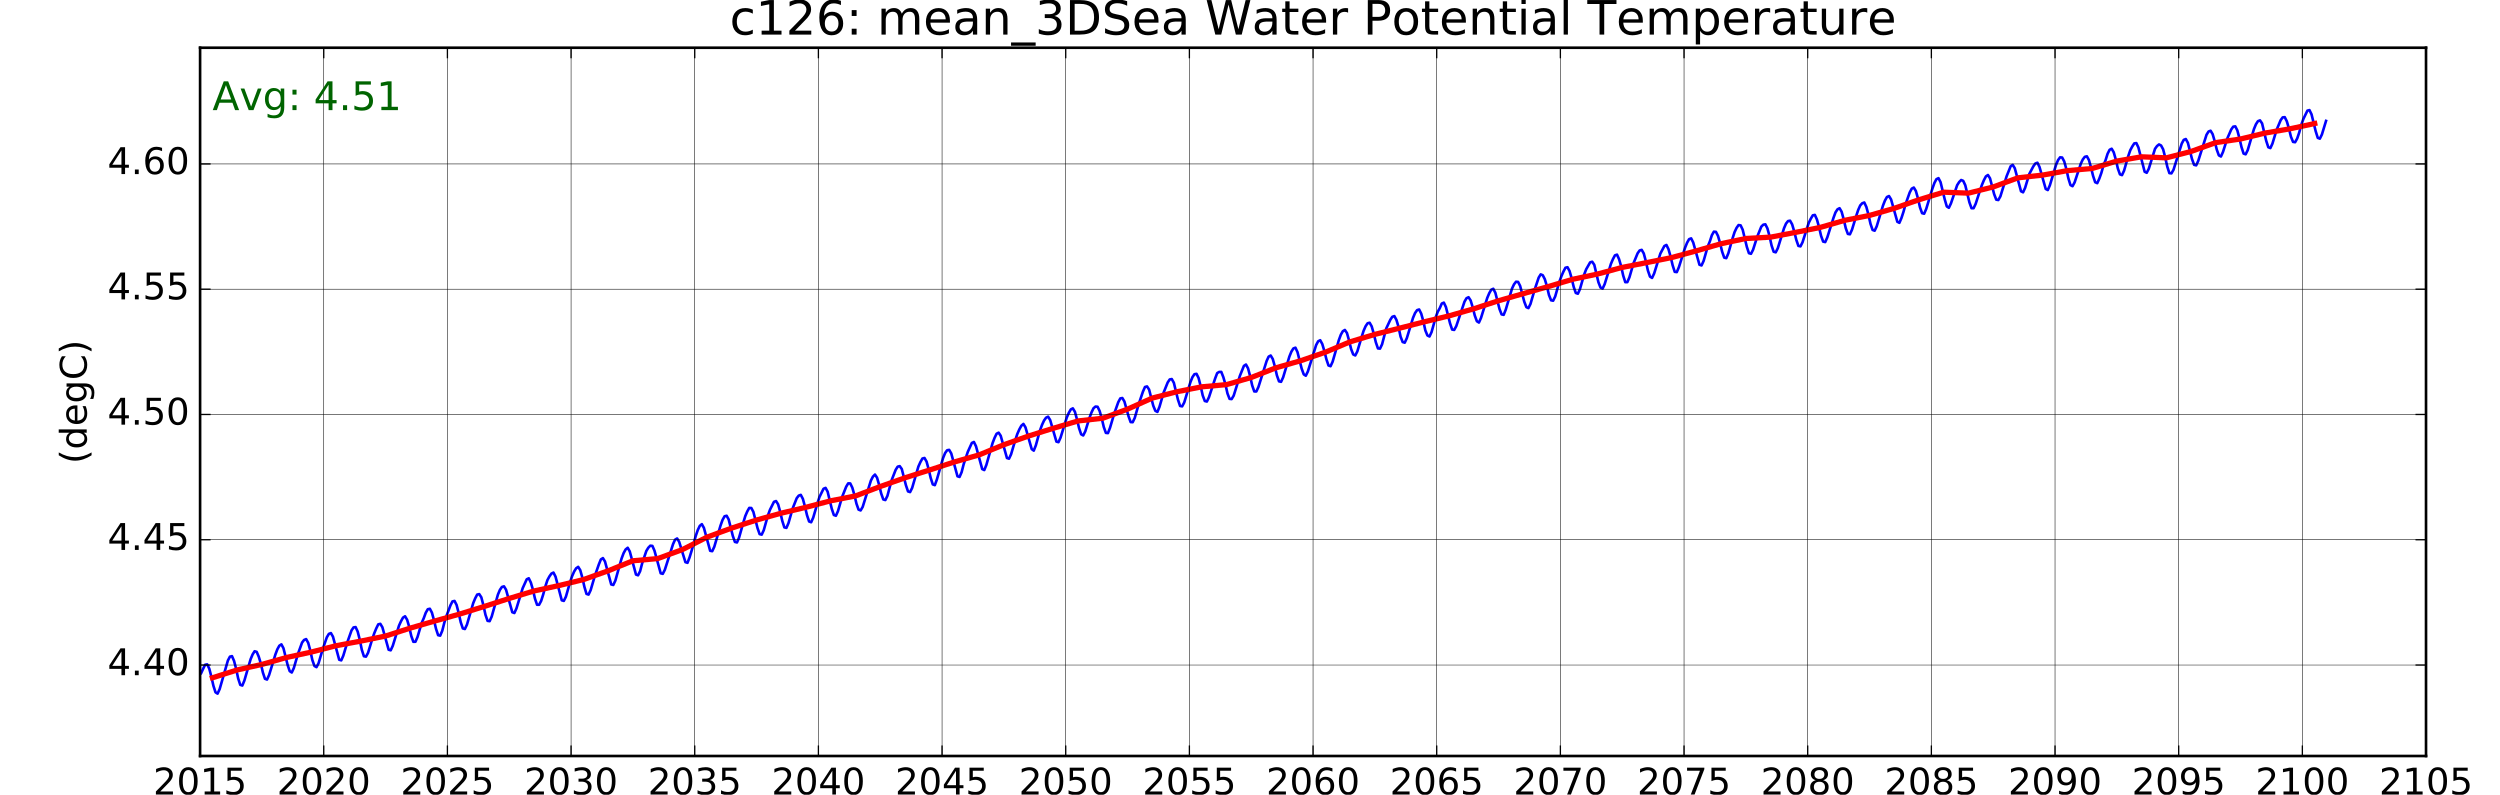 <?xml version="1.0" encoding="utf-8" standalone="no"?>
<!DOCTYPE svg PUBLIC "-//W3C//DTD SVG 1.1//EN"
  "http://www.w3.org/Graphics/SVG/1.1/DTD/svg11.dtd">
<!-- Created with matplotlib (http://matplotlib.org/) -->
<svg height="302pt" version="1.1" viewBox="0 0 950 302" width="950pt" xmlns="http://www.w3.org/2000/svg" xmlns:xlink="http://www.w3.org/1999/xlink">
 <defs>
  <style type="text/css">
*{stroke-linecap:butt;stroke-linejoin:round;stroke-miterlimit:100000;}
  </style>
 </defs>
 <g id="figure_1">
  <g id="patch_1">
   <path d="M 0 302.4 
L 950.4 302.4 
L 950.4 0 
L 0 0 
z
" style="fill:#ffffff;"/>
  </g>
  <g id="axes_1">
   <g id="patch_2">
    <path d="M 76.032 287.28 
L 921.888 287.28 
L 921.888 18.144 
L 76.032 18.144 
z
" style="fill:#ffffff;"/>
   </g>
   <g id="line2d_1">
    <path clip-path="url(#p9eb31e7035)" d="M 76.431 255.814 
L 77.191 254.137 
L 77.95 252.607 
L 78.736 252.462 
L 79.521 254.096 
L 80.306 257.092 
L 81.092 260.579 
L 81.89 263.082 
L 82.675 263.586 
L 83.461 261.874 
L 86.599 250.996 
L 87.369 249.536 
L 88.152 249.33 
L 88.936 251.135 
L 89.719 254.112 
L 90.502 257.807 
L 91.298 260.239 
L 92.081 260.506 
L 92.864 258.611 
L 95.228 250.503 
L 95.988 248.69 
L 96.747 247.474 
L 97.532 247.704 
L 98.318 249.512 
L 99.103 252.102 
L 99.888 255.535 
L 100.687 257.937 
L 101.472 258.231 
L 102.257 256.51 
L 103.828 251.396 
L 104.626 248.762 
L 105.386 246.746 
L 106.146 245.369 
L 106.931 244.858 
L 107.716 246.339 
L 109.287 252.658 
L 110.085 255.033 
L 110.87 255.547 
L 111.656 253.854 
L 113.226 248.462 
L 114.784 244.176 
L 115.544 243.186 
L 116.329 242.862 
L 117.115 244.284 
L 117.9 247.148 
L 118.685 250.787 
L 119.484 253.073 
L 120.269 253.519 
L 121.054 252.024 
L 122.625 246.685 
L 124.192 242.179 
L 124.963 240.882 
L 125.746 240.568 
L 126.529 241.948 
L 128.892 250.694 
L 129.675 250.935 
L 130.458 249.143 
L 132.024 243.944 
L 133.581 239.554 
L 134.341 238.425 
L 135.126 238.288 
L 135.911 239.968 
L 136.697 243.035 
L 137.482 246.898 
L 138.28 249.369 
L 139.066 249.53 
L 139.851 248.096 
L 141.422 242.967 
L 142.22 240.638 
L 142.98 238.794 
L 143.739 237.256 
L 144.524 237.056 
L 145.31 238.372 
L 147.679 246.899 
L 148.464 247.117 
L 149.249 245.412 
L 151.618 237.76 
L 152.378 236.08 
L 153.138 234.696 
L 153.923 234.192 
L 154.708 235.517 
L 155.494 238.175 
L 156.279 241.661 
L 157.077 243.885 
L 157.862 243.873 
L 158.648 242.07 
L 160.218 236.769 
L 161.016 234.943 
L 161.786 232.847 
L 162.556 231.51 
L 163.34 231.329 
L 164.123 232.79 
L 164.906 235.65 
L 165.689 238.952 
L 166.485 241.371 
L 167.268 241.551 
L 168.052 239.707 
L 168.835 236.647 
L 169.618 234.182 
L 171.175 230.013 
L 171.934 228.544 
L 172.72 228.356 
L 173.505 229.893 
L 174.29 232.926 
L 175.076 236.453 
L 175.874 238.804 
L 176.659 239.022 
L 177.445 237.353 
L 179.814 229.204 
L 180.573 227.376 
L 181.333 225.936 
L 182.118 225.763 
L 182.903 226.981 
L 183.689 229.989 
L 184.474 233.603 
L 185.272 235.922 
L 186.058 236.049 
L 186.843 234.297 
L 189.212 225.935 
L 189.972 224.142 
L 190.731 223.039 
L 191.516 222.809 
L 192.302 224.115 
L 194.671 232.65 
L 195.456 232.946 
L 196.241 231.226 
L 198.609 223.538 
L 200.15 220.132 
L 200.933 219.75 
L 201.716 221.351 
L 202.5 224.035 
L 203.283 227.471 
L 204.079 229.809 
L 204.862 229.803 
L 205.645 228.324 
L 206.428 225.858 
L 207.212 222.919 
L 208.009 220.464 
L 208.768 219.058 
L 209.528 217.976 
L 210.313 217.582 
L 211.099 219.113 
L 213.468 228.118 
L 214.253 228.338 
L 215.038 226.761 
L 216.609 221.261 
L 217.407 218.912 
L 218.167 217.19 
L 218.926 215.959 
L 219.712 215.406 
L 220.497 216.662 
L 221.282 219.471 
L 222.068 222.983 
L 222.866 225.679 
L 223.651 225.947 
L 224.437 224.274 
L 226.007 218.939 
L 227.565 214.46 
L 228.325 212.584 
L 229.11 212.08 
L 229.895 213.372 
L 232.264 222.088 
L 233.05 222.287 
L 233.835 220.632 
L 235.406 215.021 
L 236.203 212.232 
L 236.973 210.181 
L 237.744 208.782 
L 238.527 208.151 
L 239.31 209.54 
L 241.672 218.326 
L 242.456 218.617 
L 243.239 217.065 
L 244.022 214.046 
L 245.602 209.379 
L 246.362 208.13 
L 247.122 207.355 
L 247.907 207.445 
L 248.692 209.232 
L 251.061 217.844 
L 251.846 218.062 
L 252.632 216.54 
L 255.76 206.763 
L 256.52 205.086 
L 257.305 204.619 
L 258.091 205.91 
L 260.46 213.622 
L 261.245 213.871 
L 262.03 211.837 
L 262.816 209.263 
L 264.399 203.594 
L 265.159 201.412 
L 265.918 199.827 
L 266.704 199.182 
L 267.489 200.605 
L 269.858 209.291 
L 270.643 209.45 
L 271.429 207.783 
L 273.796 199.716 
L 274.567 197.566 
L 275.337 196.188 
L 276.12 195.985 
L 276.904 197.41 
L 278.47 203.666 
L 279.266 205.93 
L 280.049 206.132 
L 280.832 204.341 
L 282.399 198.791 
L 283.196 196.133 
L 283.956 194.358 
L 284.715 193.011 
L 285.5 193.04 
L 286.286 194.521 
L 287.856 200.665 
L 288.655 202.962 
L 289.44 203.167 
L 290.225 201.484 
L 291.796 195.897 
L 292.594 193.711 
L 294.114 190.676 
L 294.899 190.401 
L 295.684 191.65 
L 296.47 194.454 
L 297.255 197.898 
L 298.053 200.412 
L 298.838 200.595 
L 299.624 198.775 
L 301.194 193.241 
L 302.752 189.322 
L 303.512 188.344 
L 304.297 188.05 
L 305.083 189.55 
L 305.868 192.427 
L 306.653 195.753 
L 307.452 198.154 
L 308.237 198.457 
L 309.022 196.698 
L 310.593 191.342 
L 311.39 188.87 
L 312.931 185.732 
L 313.714 185.401 
L 314.497 186.833 
L 316.064 193.305 
L 316.86 195.695 
L 317.643 195.981 
L 318.426 194.241 
L 319.992 188.86 
L 321.549 184.95 
L 322.309 183.689 
L 323.094 183.699 
L 323.879 185.313 
L 324.665 188.061 
L 325.45 191.379 
L 326.248 193.652 
L 327.034 193.962 
L 327.819 192.621 
L 330.948 182.603 
L 331.707 181.12 
L 332.492 180.338 
L 333.278 181.523 
L 334.063 184.247 
L 334.848 187.519 
L 335.647 189.784 
L 336.432 190.023 
L 337.217 188.431 
L 338.788 182.548 
L 340.346 178.549 
L 341.106 177.337 
L 341.891 177.129 
L 342.676 178.223 
L 344.247 184.38 
L 345.045 186.736 
L 345.83 186.991 
L 346.616 185.406 
L 348.984 177.301 
L 349.754 175.592 
L 350.524 174.241 
L 351.308 174.033 
L 352.091 175.399 
L 352.874 178.253 
L 353.657 181.593 
L 354.453 184.07 
L 355.236 184.354 
L 356.02 182.194 
L 358.383 174 
L 359.143 172.159 
L 359.902 171.097 
L 360.688 170.948 
L 361.473 172.303 
L 363.842 180.984 
L 364.627 181.236 
L 365.413 179.434 
L 366.198 176.368 
L 367.782 171.666 
L 369.301 168.315 
L 370.086 167.958 
L 370.871 169.563 
L 373.24 178.248 
L 374.026 178.624 
L 374.811 176.697 
L 377.18 168.363 
L 377.94 166.382 
L 378.699 164.824 
L 379.484 164.414 
L 380.27 165.601 
L 382.639 174.043 
L 383.424 174.304 
L 384.209 172.626 
L 385.78 167.306 
L 386.577 164.914 
L 387.348 163.166 
L 388.118 161.772 
L 388.901 161.093 
L 389.684 162.398 
L 392.047 170.656 
L 392.83 171.241 
L 393.613 169.261 
L 395.18 163.586 
L 395.977 161.439 
L 396.736 159.8 
L 397.496 158.727 
L 398.281 158.34 
L 399.067 159.631 
L 401.436 167.808 
L 402.221 168.03 
L 403.006 166.304 
L 405.375 158.632 
L 406.135 156.925 
L 406.894 155.586 
L 407.68 155.177 
L 408.465 156.474 
L 409.25 159.341 
L 410.036 162.672 
L 410.834 165.034 
L 411.619 165.469 
L 412.405 163.919 
L 413.975 158.838 
L 414.774 156.713 
L 415.533 155.134 
L 416.293 154.49 
L 417.078 154.568 
L 417.863 156.188 
L 418.649 158.892 
L 419.434 162.268 
L 420.232 164.495 
L 421.018 164.59 
L 421.803 162.57 
L 423.374 157.264 
L 424.941 152.828 
L 425.712 151.402 
L 426.495 151.251 
L 427.278 152.575 
L 428.844 158.184 
L 429.64 160.391 
L 430.424 160.437 
L 431.207 158.794 
L 432.773 153.364 
L 434.33 148.78 
L 435.09 147.058 
L 435.875 146.836 
L 436.66 148.044 
L 438.231 154.15 
L 439.029 156.115 
L 439.814 156.529 
L 440.6 154.611 
L 442.17 149.204 
L 443.728 145.329 
L 444.488 144.192 
L 445.273 144.042 
L 446.059 145.446 
L 447.629 151.892 
L 448.428 154.268 
L 449.213 154.417 
L 449.998 152.969 
L 452.367 145.194 
L 453.127 143.313 
L 453.886 142.198 
L 454.672 142.058 
L 455.457 143.624 
L 456.242 146.699 
L 457.028 150.272 
L 457.826 152.385 
L 458.611 152.585 
L 459.397 150.965 
L 461.764 143.789 
L 462.535 141.774 
L 463.305 141.321 
L 464.088 141.322 
L 464.872 143.33 
L 465.655 146.043 
L 466.438 149.51 
L 467.234 151.565 
L 468.017 151.649 
L 468.8 150.346 
L 471.164 142.808 
L 472.683 139.038 
L 473.468 138.525 
L 474.254 139.971 
L 475.039 142.914 
L 475.824 146.451 
L 476.623 148.749 
L 477.408 148.755 
L 478.193 147.084 
L 481.322 137.166 
L 482.082 135.522 
L 482.867 135.1 
L 483.652 136.433 
L 484.438 139.228 
L 485.223 142.659 
L 486.021 144.909 
L 486.806 145.091 
L 487.592 143.389 
L 489.961 135.505 
L 490.72 133.638 
L 491.48 132.414 
L 492.265 132.123 
L 493.051 133.82 
L 494.621 140.033 
L 495.42 142.257 
L 496.205 142.77 
L 496.99 141.159 
L 500.128 131.131 
L 500.899 129.694 
L 501.682 129.286 
L 502.465 130.724 
L 503.248 133.365 
L 504.032 136.521 
L 504.828 138.878 
L 505.611 139.157 
L 506.394 137.451 
L 508.758 129.253 
L 509.517 127.19 
L 510.277 125.855 
L 511.062 125.391 
L 511.847 126.556 
L 512.633 129.344 
L 513.418 132.612 
L 514.216 134.692 
L 515.002 135.068 
L 515.787 133.531 
L 517.358 128.265 
L 518.156 125.731 
L 518.916 123.991 
L 519.675 122.845 
L 520.46 122.637 
L 521.246 124.025 
L 522.031 126.816 
L 522.816 130.07 
L 523.615 132.395 
L 524.4 132.489 
L 525.185 130.837 
L 526.756 124.859 
L 528.314 121.52 
L 529.074 120.378 
L 529.859 120.117 
L 530.644 121.557 
L 531.43 124.185 
L 532.215 127.914 
L 533.013 129.976 
L 533.798 130.218 
L 534.584 128.531 
L 536.952 120.773 
L 537.722 118.959 
L 538.492 117.857 
L 539.276 117.602 
L 540.059 119.169 
L 540.842 121.972 
L 541.625 125.537 
L 542.421 127.477 
L 543.204 127.863 
L 543.988 126.199 
L 545.554 120.612 
L 546.351 118.446 
L 547.111 117.106 
L 547.87 115.343 
L 548.656 115.005 
L 549.441 116.657 
L 551.012 122.855 
L 551.81 125.224 
L 552.595 125.374 
L 553.381 123.937 
L 556.509 114.633 
L 557.269 113.322 
L 558.054 112.949 
L 558.839 114.167 
L 559.625 116.774 
L 560.41 119.882 
L 561.208 122.068 
L 561.994 122.568 
L 562.779 120.825 
L 565.148 113.228 
L 565.908 111.43 
L 566.667 110.099 
L 567.452 109.738 
L 568.238 111.268 
L 569.808 117.411 
L 570.607 119.469 
L 571.392 119.638 
L 572.177 117.689 
L 574.545 109.715 
L 575.316 108.068 
L 576.086 107.057 
L 576.869 107.124 
L 577.652 108.656 
L 579.219 114.639 
L 580.015 116.72 
L 580.798 117.087 
L 581.581 115.507 
L 583.148 110.115 
L 584.704 105.489 
L 585.464 104.266 
L 586.249 104.581 
L 587.035 106.108 
L 587.82 108.732 
L 588.605 112.094 
L 589.404 114.111 
L 590.189 114.27 
L 590.974 112.66 
L 592.545 107.135 
L 593.343 104.928 
L 594.103 103.194 
L 594.862 101.745 
L 595.648 101.541 
L 596.433 102.996 
L 597.218 105.737 
L 598.004 109.02 
L 598.802 111.322 
L 599.587 111.616 
L 600.373 109.886 
L 601.943 104.417 
L 602.742 102.345 
L 604.261 99.683 
L 605.046 99.459 
L 605.831 100.646 
L 607.402 107.254 
L 608.2 109.284 
L 608.986 109.666 
L 609.771 107.977 
L 611.342 102.908 
L 612.139 100.299 
L 612.909 98.484 
L 613.68 97.026 
L 614.463 96.761 
L 615.246 98.487 
L 616.029 101.172 
L 616.812 104.717 
L 617.608 107.222 
L 618.392 107.208 
L 619.175 105.397 
L 620.741 100.023 
L 622.298 96.252 
L 623.058 95.179 
L 623.843 94.945 
L 624.628 96.311 
L 625.414 99.236 
L 626.199 102.789 
L 626.997 105.117 
L 627.782 105.604 
L 628.568 103.946 
L 630.937 96.359 
L 632.456 93.489 
L 633.241 93.087 
L 634.027 94.69 
L 634.812 97.456 
L 635.597 100.793 
L 636.396 103.295 
L 637.181 103.402 
L 637.966 101.552 
L 640.335 94.109 
L 641.095 92.236 
L 641.854 90.878 
L 642.64 90.585 
L 643.425 92.149 
L 645.794 100.597 
L 646.579 100.866 
L 647.365 99.163 
L 648.935 93.688 
L 649.732 91.759 
L 650.503 89.394 
L 651.273 88.03 
L 652.056 88.103 
L 652.84 89.65 
L 653.623 92.371 
L 654.406 95.62 
L 655.202 97.897 
L 655.985 98.097 
L 656.768 96.262 
L 658.335 90.694 
L 659.132 88.209 
L 659.892 86.596 
L 660.651 85.525 
L 661.436 85.637 
L 662.222 87.298 
L 663.792 93.792 
L 664.591 96.205 
L 665.376 96.442 
L 666.161 94.921 
L 667.732 89.978 
L 669.29 86.136 
L 670.05 85.381 
L 670.835 85.239 
L 671.62 86.798 
L 672.406 89.677 
L 673.191 93.263 
L 673.989 95.652 
L 674.774 95.881 
L 675.56 94.333 
L 677.929 86.721 
L 678.688 84.967 
L 679.448 84.004 
L 680.233 83.865 
L 681.019 85.268 
L 681.804 87.948 
L 682.589 91.115 
L 683.388 93.441 
L 684.173 93.62 
L 684.958 92.064 
L 687.326 84.661 
L 688.096 83.114 
L 688.867 81.822 
L 689.65 81.671 
L 690.433 83.408 
L 691.216 86.212 
L 692 89.604 
L 692.796 91.805 
L 693.579 91.994 
L 694.362 90.239 
L 696.726 82.779 
L 697.485 80.713 
L 698.245 79.539 
L 699.03 79.12 
L 699.815 80.462 
L 700.601 83.317 
L 701.386 86.704 
L 702.184 88.889 
L 702.97 89.032 
L 703.755 87.291 
L 705.326 82.166 
L 706.124 79.761 
L 706.884 78.068 
L 707.643 77.242 
L 708.428 76.954 
L 709.214 78.631 
L 709.999 81.538 
L 710.784 85.04 
L 711.583 87.377 
L 712.368 87.669 
L 713.153 85.996 
L 715.522 78.143 
L 716.282 76.207 
L 717.042 74.855 
L 717.827 74.503 
L 718.612 75.792 
L 720.981 84.27 
L 721.766 84.675 
L 722.552 82.843 
L 723.337 80.435 
L 724.122 77.573 
L 725.69 73.136 
L 726.46 71.693 
L 727.244 71.266 
L 728.027 72.573 
L 728.81 75.342 
L 729.593 78.794 
L 730.389 81.01 
L 731.172 81.213 
L 731.956 79.411 
L 734.319 71.632 
L 735.079 69.517 
L 735.838 68.087 
L 736.624 67.7 
L 737.409 69.211 
L 738.98 75.693 
L 739.778 78.44 
L 740.563 78.961 
L 741.349 77.315 
L 743.718 70.379 
L 744.477 69.188 
L 745.237 68.406 
L 746.022 68.72 
L 746.807 70.403 
L 748.378 76.898 
L 749.176 79.119 
L 749.962 79.117 
L 750.747 77.471 
L 752.318 72.641 
L 753.116 70.311 
L 753.876 68.484 
L 754.635 67.036 
L 755.42 66.502 
L 756.206 67.769 
L 757.776 73.786 
L 758.575 75.869 
L 759.36 76.017 
L 760.145 74.625 
L 762.513 66.98 
L 764.054 63.156 
L 764.837 62.656 
L 765.62 63.938 
L 767.983 72.68 
L 768.766 73.076 
L 769.549 71.371 
L 771.116 66.135 
L 772.672 63.201 
L 773.432 62.13 
L 774.217 61.838 
L 775.003 63.43 
L 777.372 71.801 
L 778.157 72.218 
L 778.942 70.436 
L 781.311 62.574 
L 782.071 60.825 
L 782.83 59.784 
L 783.616 59.858 
L 784.401 61.335 
L 785.186 64.148 
L 785.972 67.728 
L 786.77 70.32 
L 787.555 70.755 
L 788.341 69.333 
L 790.71 62.178 
L 791.469 60.588 
L 792.229 59.589 
L 793.014 59.403 
L 793.799 60.838 
L 794.585 63.635 
L 795.37 66.851 
L 796.168 69.242 
L 796.954 69.599 
L 797.739 67.879 
L 798.524 65.675 
L 799.31 62.842 
L 800.107 60.905 
L 800.877 58.449 
L 801.648 56.919 
L 802.431 56.518 
L 803.214 57.872 
L 803.997 60.607 
L 804.78 64.019 
L 805.576 66.248 
L 806.36 66.546 
L 807.143 64.864 
L 808.709 59.408 
L 809.506 57.077 
L 810.266 55.657 
L 811.026 54.494 
L 811.811 54.375 
L 812.596 56.044 
L 814.965 65.254 
L 815.75 65.654 
L 816.536 64.132 
L 818.905 56.552 
L 819.664 55.5 
L 820.424 54.883 
L 821.209 55.288 
L 821.995 56.757 
L 822.78 59.818 
L 823.565 63.338 
L 824.364 65.786 
L 825.149 65.875 
L 825.934 64.509 
L 829.063 54.554 
L 829.822 53.146 
L 830.608 52.84 
L 831.393 54.267 
L 832.964 60.451 
L 833.762 62.634 
L 834.547 62.835 
L 835.333 61.122 
L 838.471 51.229 
L 839.241 49.983 
L 840.024 49.677 
L 840.808 50.987 
L 841.591 53.687 
L 842.374 56.854 
L 843.17 59.048 
L 843.953 59.474 
L 844.736 57.737 
L 846.303 52.795 
L 847.86 49.215 
L 848.619 48.141 
L 849.404 48.012 
L 850.19 49.552 
L 850.975 52.478 
L 851.76 55.851 
L 852.559 58.352 
L 853.344 58.636 
L 854.129 57.06 
L 856.498 49.053 
L 857.258 47.222 
L 858.018 46.041 
L 858.803 45.745 
L 859.588 46.885 
L 861.159 53.501 
L 861.957 55.95 
L 862.742 56.273 
L 863.528 54.569 
L 865.098 49.372 
L 866.656 45.655 
L 867.416 44.609 
L 868.201 44.52 
L 868.987 46.088 
L 869.772 48.738 
L 870.557 51.945 
L 871.356 53.919 
L 872.141 54.041 
L 872.926 52.645 
L 873.712 50.334 
L 874.497 47.43 
L 875.295 45.179 
L 876.814 42.042 
L 877.6 41.838 
L 878.385 43.453 
L 879.956 49.848 
L 880.754 52.387 
L 881.539 52.699 
L 882.325 51.1 
L 883.895 45.937 
L 883.895 45.937 
" style="fill:none;stroke:#0000ff;stroke-linecap:square;"/>
   </g>
   <g id="line2d_2">
    <path clip-path="url(#p9eb31e7035)" d="M 80.731 257.552 
L 90.13 254.578 
L 99.528 252.474 
L 108.926 249.836 
L 118.325 247.769 
L 127.723 245.366 
L 137.122 243.612 
L 146.52 241.685 
L 155.918 238.667 
L 165.317 235.956 
L 174.715 233.326 
L 184.114 230.427 
L 193.512 227.4 
L 202.91 224.568 
L 212.309 222.527 
L 221.707 220.24 
L 231.106 216.902 
L 240.504 213.089 
L 249.902 212.267 
L 259.301 208.849 
L 268.699 204.088 
L 278.098 200.647 
L 287.496 197.605 
L 296.894 194.99 
L 306.293 192.762 
L 315.691 190.294 
L 325.09 188.455 
L 334.488 184.875 
L 343.886 181.564 
L 353.285 178.582 
L 362.683 175.537 
L 372.082 172.841 
L 381.48 168.984 
L 390.878 165.669 
L 400.277 162.74 
L 409.675 159.954 
L 419.074 158.921 
L 428.472 155.466 
L 437.87 151.261 
L 447.269 148.847 
L 456.667 146.987 
L 466.066 146.154 
L 475.464 143.451 
L 484.862 139.761 
L 494.261 137.071 
L 503.659 133.829 
L 513.058 129.876 
L 522.456 127.059 
L 531.854 124.699 
L 541.253 122.285 
L 550.651 120.017 
L 560.05 117.328 
L 569.448 114.276 
L 578.846 111.582 
L 588.245 108.919 
L 597.643 106.123 
L 607.042 104.13 
L 616.44 101.617 
L 625.838 99.771 
L 635.237 97.869 
L 644.635 95.315 
L 654.034 92.596 
L 663.432 90.626 
L 672.83 90.106 
L 682.229 88.321 
L 691.627 86.431 
L 701.026 83.717 
L 710.424 81.858 
L 719.822 79.16 
L 729.221 75.89 
L 738.619 73.03 
L 748.018 73.393 
L 757.416 71.038 
L 766.814 67.571 
L 776.213 66.529 
L 785.611 64.835 
L 795.01 64.027 
L 804.408 61.203 
L 813.806 59.586 
L 823.205 59.981 
L 832.603 57.557 
L 842.002 54.179 
L 851.4 52.82 
L 860.798 50.543 
L 870.197 48.948 
L 879.595 46.932 
" style="fill:none;stroke:#ff0000;stroke-linecap:square;stroke-width:2.0;"/>
   </g>
   <g id="patch_3">
    <path d="M 76.032 18.144 
L 921.888 18.144 
" style="fill:none;stroke:#000000;stroke-linecap:square;stroke-linejoin:miter;"/>
   </g>
   <g id="patch_4">
    <path d="M 921.888 287.28 
L 921.888 18.144 
" style="fill:none;stroke:#000000;stroke-linecap:square;stroke-linejoin:miter;"/>
   </g>
   <g id="patch_5">
    <path d="M 76.032 287.28 
L 921.888 287.28 
" style="fill:none;stroke:#000000;stroke-linecap:square;stroke-linejoin:miter;"/>
   </g>
   <g id="patch_6">
    <path d="M 76.032 287.28 
L 76.032 18.144 
" style="fill:none;stroke:#000000;stroke-linecap:square;stroke-linejoin:miter;"/>
   </g>
   <g id="matplotlib.axis_1">
    <g id="xtick_1">
     <g id="line2d_3">
      <path clip-path="url(#p9eb31e7035)" d="M 76.032 287.28 
L 76.032 18.144 
" style="fill:none;stroke:#000000;stroke-linecap:square;stroke-width:0.2;"/>
     </g>
     <g id="line2d_4">
      <defs>
       <path d="M 0 0 
L 0 -4 
" id="mff1986f6fc" style="stroke:#000000;stroke-width:0.5;"/>
      </defs>
      <g>
       <use style="stroke:#000000;stroke-width:0.5;" x="76.032" xlink:href="#mff1986f6fc" y="287.28"/>
      </g>
     </g>
     <g id="line2d_5">
      <defs>
       <path d="M 0 0 
L 0 4 
" id="m618fc8b774" style="stroke:#000000;stroke-width:0.5;"/>
      </defs>
      <g>
       <use style="stroke:#000000;stroke-width:0.5;" x="76.032" xlink:href="#m618fc8b774" y="18.144"/>
      </g>
     </g>
     <g id="text_1">
      <!-- 2015 -->
      <defs>
       <path d="M 19.188 8.297 
L 53.609 8.297 
L 53.609 0 
L 7.328 0 
L 7.328 8.297 
Q 12.938 14.109 22.625 23.891 
Q 32.328 33.688 34.812 36.531 
Q 39.547 41.844 41.422 45.531 
Q 43.312 49.219 43.312 52.781 
Q 43.312 58.594 39.234 62.25 
Q 35.156 65.922 28.609 65.922 
Q 23.969 65.922 18.812 64.312 
Q 13.672 62.703 7.812 59.422 
L 7.812 69.391 
Q 13.766 71.781 18.938 73 
Q 24.125 74.219 28.422 74.219 
Q 39.75 74.219 46.484 68.547 
Q 53.219 62.891 53.219 53.422 
Q 53.219 48.922 51.531 44.891 
Q 49.859 40.875 45.406 35.406 
Q 44.188 33.984 37.641 27.219 
Q 31.109 20.453 19.188 8.297 
" id="BitstreamVeraSans-Roman-32"/>
       <path d="M 31.781 66.406 
Q 24.172 66.406 20.328 58.906 
Q 16.5 51.422 16.5 36.375 
Q 16.5 21.391 20.328 13.891 
Q 24.172 6.391 31.781 6.391 
Q 39.453 6.391 43.281 13.891 
Q 47.125 21.391 47.125 36.375 
Q 47.125 51.422 43.281 58.906 
Q 39.453 66.406 31.781 66.406 
M 31.781 74.219 
Q 44.047 74.219 50.516 64.516 
Q 56.984 54.828 56.984 36.375 
Q 56.984 17.969 50.516 8.266 
Q 44.047 -1.422 31.781 -1.422 
Q 19.531 -1.422 13.062 8.266 
Q 6.594 17.969 6.594 36.375 
Q 6.594 54.828 13.062 64.516 
Q 19.531 74.219 31.781 74.219 
" id="BitstreamVeraSans-Roman-30"/>
       <path d="M 12.406 8.297 
L 28.516 8.297 
L 28.516 63.922 
L 10.984 60.406 
L 10.984 69.391 
L 28.422 72.906 
L 38.281 72.906 
L 38.281 8.297 
L 54.391 8.297 
L 54.391 0 
L 12.406 0 
z
" id="BitstreamVeraSans-Roman-31"/>
       <path d="M 10.797 72.906 
L 49.516 72.906 
L 49.516 64.594 
L 19.828 64.594 
L 19.828 46.734 
Q 21.969 47.469 24.109 47.828 
Q 26.266 48.188 28.422 48.188 
Q 40.625 48.188 47.75 41.5 
Q 54.891 34.812 54.891 23.391 
Q 54.891 11.625 47.562 5.094 
Q 40.234 -1.422 26.906 -1.422 
Q 22.312 -1.422 17.547 -0.641 
Q 12.797 0.141 7.719 1.703 
L 7.719 11.625 
Q 12.109 9.234 16.797 8.062 
Q 21.484 6.891 26.703 6.891 
Q 35.156 6.891 40.078 11.328 
Q 45.016 15.766 45.016 23.391 
Q 45.016 31 40.078 35.438 
Q 35.156 39.891 26.703 39.891 
Q 22.75 39.891 18.812 39.016 
Q 14.891 38.141 10.797 36.281 
z
" id="BitstreamVeraSans-Roman-35"/>
      </defs>
      <g transform="translate(58.217 301.918)scale(0.14 -0.14)">
       <use xlink:href="#BitstreamVeraSans-Roman-32"/>
       <use x="63.623" xlink:href="#BitstreamVeraSans-Roman-30"/>
       <use x="127.246" xlink:href="#BitstreamVeraSans-Roman-31"/>
       <use x="190.869" xlink:href="#BitstreamVeraSans-Roman-35"/>
      </g>
     </g>
    </g>
    <g id="xtick_2">
     <g id="line2d_6">
      <path clip-path="url(#p9eb31e7035)" d="M 123.024 287.28 
L 123.024 18.144 
" style="fill:none;stroke:#000000;stroke-linecap:square;stroke-width:0.2;"/>
     </g>
     <g id="line2d_7">
      <g>
       <use style="stroke:#000000;stroke-width:0.5;" x="123.024" xlink:href="#mff1986f6fc" y="287.28"/>
      </g>
     </g>
     <g id="line2d_8">
      <g>
       <use style="stroke:#000000;stroke-width:0.5;" x="123.024" xlink:href="#m618fc8b774" y="18.144"/>
      </g>
     </g>
     <g id="text_2">
      <!-- 2020 -->
      <g transform="translate(105.209 301.918)scale(0.14 -0.14)">
       <use xlink:href="#BitstreamVeraSans-Roman-32"/>
       <use x="63.623" xlink:href="#BitstreamVeraSans-Roman-30"/>
       <use x="127.246" xlink:href="#BitstreamVeraSans-Roman-32"/>
       <use x="190.869" xlink:href="#BitstreamVeraSans-Roman-30"/>
      </g>
     </g>
    </g>
    <g id="xtick_3">
     <g id="line2d_9">
      <path clip-path="url(#p9eb31e7035)" d="M 170.016 287.28 
L 170.016 18.144 
" style="fill:none;stroke:#000000;stroke-linecap:square;stroke-width:0.2;"/>
     </g>
     <g id="line2d_10">
      <g>
       <use style="stroke:#000000;stroke-width:0.5;" x="170.016" xlink:href="#mff1986f6fc" y="287.28"/>
      </g>
     </g>
     <g id="line2d_11">
      <g>
       <use style="stroke:#000000;stroke-width:0.5;" x="170.016" xlink:href="#m618fc8b774" y="18.144"/>
      </g>
     </g>
     <g id="text_3">
      <!-- 2025 -->
      <g transform="translate(152.201 301.918)scale(0.14 -0.14)">
       <use xlink:href="#BitstreamVeraSans-Roman-32"/>
       <use x="63.623" xlink:href="#BitstreamVeraSans-Roman-30"/>
       <use x="127.246" xlink:href="#BitstreamVeraSans-Roman-32"/>
       <use x="190.869" xlink:href="#BitstreamVeraSans-Roman-35"/>
      </g>
     </g>
    </g>
    <g id="xtick_4">
     <g id="line2d_12">
      <path clip-path="url(#p9eb31e7035)" d="M 217.008 287.28 
L 217.008 18.144 
" style="fill:none;stroke:#000000;stroke-linecap:square;stroke-width:0.2;"/>
     </g>
     <g id="line2d_13">
      <g>
       <use style="stroke:#000000;stroke-width:0.5;" x="217.008" xlink:href="#mff1986f6fc" y="287.28"/>
      </g>
     </g>
     <g id="line2d_14">
      <g>
       <use style="stroke:#000000;stroke-width:0.5;" x="217.008" xlink:href="#m618fc8b774" y="18.144"/>
      </g>
     </g>
     <g id="text_4">
      <!-- 2030 -->
      <defs>
       <path d="M 40.578 39.312 
Q 47.656 37.797 51.625 33 
Q 55.609 28.219 55.609 21.188 
Q 55.609 10.406 48.188 4.484 
Q 40.766 -1.422 27.094 -1.422 
Q 22.516 -1.422 17.656 -0.516 
Q 12.797 0.391 7.625 2.203 
L 7.625 11.719 
Q 11.719 9.328 16.594 8.109 
Q 21.484 6.891 26.812 6.891 
Q 36.078 6.891 40.938 10.547 
Q 45.797 14.203 45.797 21.188 
Q 45.797 27.641 41.281 31.266 
Q 36.766 34.906 28.719 34.906 
L 20.219 34.906 
L 20.219 43.016 
L 29.109 43.016 
Q 36.375 43.016 40.234 45.922 
Q 44.094 48.828 44.094 54.297 
Q 44.094 59.906 40.109 62.906 
Q 36.141 65.922 28.719 65.922 
Q 24.656 65.922 20.016 65.031 
Q 15.375 64.156 9.812 62.312 
L 9.812 71.094 
Q 15.438 72.656 20.344 73.438 
Q 25.25 74.219 29.594 74.219 
Q 40.828 74.219 47.359 69.109 
Q 53.906 64.016 53.906 55.328 
Q 53.906 49.266 50.438 45.094 
Q 46.969 40.922 40.578 39.312 
" id="BitstreamVeraSans-Roman-33"/>
      </defs>
      <g transform="translate(199.193 301.918)scale(0.14 -0.14)">
       <use xlink:href="#BitstreamVeraSans-Roman-32"/>
       <use x="63.623" xlink:href="#BitstreamVeraSans-Roman-30"/>
       <use x="127.246" xlink:href="#BitstreamVeraSans-Roman-33"/>
       <use x="190.869" xlink:href="#BitstreamVeraSans-Roman-30"/>
      </g>
     </g>
    </g>
    <g id="xtick_5">
     <g id="line2d_15">
      <path clip-path="url(#p9eb31e7035)" d="M 264 287.28 
L 264 18.144 
" style="fill:none;stroke:#000000;stroke-linecap:square;stroke-width:0.2;"/>
     </g>
     <g id="line2d_16">
      <g>
       <use style="stroke:#000000;stroke-width:0.5;" x="264.0" xlink:href="#mff1986f6fc" y="287.28"/>
      </g>
     </g>
     <g id="line2d_17">
      <g>
       <use style="stroke:#000000;stroke-width:0.5;" x="264.0" xlink:href="#m618fc8b774" y="18.144"/>
      </g>
     </g>
     <g id="text_5">
      <!-- 2035 -->
      <g transform="translate(246.185 301.918)scale(0.14 -0.14)">
       <use xlink:href="#BitstreamVeraSans-Roman-32"/>
       <use x="63.623" xlink:href="#BitstreamVeraSans-Roman-30"/>
       <use x="127.246" xlink:href="#BitstreamVeraSans-Roman-33"/>
       <use x="190.869" xlink:href="#BitstreamVeraSans-Roman-35"/>
      </g>
     </g>
    </g>
    <g id="xtick_6">
     <g id="line2d_18">
      <path clip-path="url(#p9eb31e7035)" d="M 310.992 287.28 
L 310.992 18.144 
" style="fill:none;stroke:#000000;stroke-linecap:square;stroke-width:0.2;"/>
     </g>
     <g id="line2d_19">
      <g>
       <use style="stroke:#000000;stroke-width:0.5;" x="310.992" xlink:href="#mff1986f6fc" y="287.28"/>
      </g>
     </g>
     <g id="line2d_20">
      <g>
       <use style="stroke:#000000;stroke-width:0.5;" x="310.992" xlink:href="#m618fc8b774" y="18.144"/>
      </g>
     </g>
     <g id="text_6">
      <!-- 2040 -->
      <defs>
       <path d="M 37.797 64.312 
L 12.891 25.391 
L 37.797 25.391 
z
M 35.203 72.906 
L 47.609 72.906 
L 47.609 25.391 
L 58.016 25.391 
L 58.016 17.188 
L 47.609 17.188 
L 47.609 0 
L 37.797 0 
L 37.797 17.188 
L 4.891 17.188 
L 4.891 26.703 
z
" id="BitstreamVeraSans-Roman-34"/>
      </defs>
      <g transform="translate(293.177 301.918)scale(0.14 -0.14)">
       <use xlink:href="#BitstreamVeraSans-Roman-32"/>
       <use x="63.623" xlink:href="#BitstreamVeraSans-Roman-30"/>
       <use x="127.246" xlink:href="#BitstreamVeraSans-Roman-34"/>
       <use x="190.869" xlink:href="#BitstreamVeraSans-Roman-30"/>
      </g>
     </g>
    </g>
    <g id="xtick_7">
     <g id="line2d_21">
      <path clip-path="url(#p9eb31e7035)" d="M 357.984 287.28 
L 357.984 18.144 
" style="fill:none;stroke:#000000;stroke-linecap:square;stroke-width:0.2;"/>
     </g>
     <g id="line2d_22">
      <g>
       <use style="stroke:#000000;stroke-width:0.5;" x="357.984" xlink:href="#mff1986f6fc" y="287.28"/>
      </g>
     </g>
     <g id="line2d_23">
      <g>
       <use style="stroke:#000000;stroke-width:0.5;" x="357.984" xlink:href="#m618fc8b774" y="18.144"/>
      </g>
     </g>
     <g id="text_7">
      <!-- 2045 -->
      <g transform="translate(340.169 301.918)scale(0.14 -0.14)">
       <use xlink:href="#BitstreamVeraSans-Roman-32"/>
       <use x="63.623" xlink:href="#BitstreamVeraSans-Roman-30"/>
       <use x="127.246" xlink:href="#BitstreamVeraSans-Roman-34"/>
       <use x="190.869" xlink:href="#BitstreamVeraSans-Roman-35"/>
      </g>
     </g>
    </g>
    <g id="xtick_8">
     <g id="line2d_24">
      <path clip-path="url(#p9eb31e7035)" d="M 404.976 287.28 
L 404.976 18.144 
" style="fill:none;stroke:#000000;stroke-linecap:square;stroke-width:0.2;"/>
     </g>
     <g id="line2d_25">
      <g>
       <use style="stroke:#000000;stroke-width:0.5;" x="404.976" xlink:href="#mff1986f6fc" y="287.28"/>
      </g>
     </g>
     <g id="line2d_26">
      <g>
       <use style="stroke:#000000;stroke-width:0.5;" x="404.976" xlink:href="#m618fc8b774" y="18.144"/>
      </g>
     </g>
     <g id="text_8">
      <!-- 2050 -->
      <g transform="translate(387.161 301.918)scale(0.14 -0.14)">
       <use xlink:href="#BitstreamVeraSans-Roman-32"/>
       <use x="63.623" xlink:href="#BitstreamVeraSans-Roman-30"/>
       <use x="127.246" xlink:href="#BitstreamVeraSans-Roman-35"/>
       <use x="190.869" xlink:href="#BitstreamVeraSans-Roman-30"/>
      </g>
     </g>
    </g>
    <g id="xtick_9">
     <g id="line2d_27">
      <path clip-path="url(#p9eb31e7035)" d="M 451.968 287.28 
L 451.968 18.144 
" style="fill:none;stroke:#000000;stroke-linecap:square;stroke-width:0.2;"/>
     </g>
     <g id="line2d_28">
      <g>
       <use style="stroke:#000000;stroke-width:0.5;" x="451.968" xlink:href="#mff1986f6fc" y="287.28"/>
      </g>
     </g>
     <g id="line2d_29">
      <g>
       <use style="stroke:#000000;stroke-width:0.5;" x="451.968" xlink:href="#m618fc8b774" y="18.144"/>
      </g>
     </g>
     <g id="text_9">
      <!-- 2055 -->
      <g transform="translate(434.153 301.918)scale(0.14 -0.14)">
       <use xlink:href="#BitstreamVeraSans-Roman-32"/>
       <use x="63.623" xlink:href="#BitstreamVeraSans-Roman-30"/>
       <use x="127.246" xlink:href="#BitstreamVeraSans-Roman-35"/>
       <use x="190.869" xlink:href="#BitstreamVeraSans-Roman-35"/>
      </g>
     </g>
    </g>
    <g id="xtick_10">
     <g id="line2d_30">
      <path clip-path="url(#p9eb31e7035)" d="M 498.96 287.28 
L 498.96 18.144 
" style="fill:none;stroke:#000000;stroke-linecap:square;stroke-width:0.2;"/>
     </g>
     <g id="line2d_31">
      <g>
       <use style="stroke:#000000;stroke-width:0.5;" x="498.96" xlink:href="#mff1986f6fc" y="287.28"/>
      </g>
     </g>
     <g id="line2d_32">
      <g>
       <use style="stroke:#000000;stroke-width:0.5;" x="498.96" xlink:href="#m618fc8b774" y="18.144"/>
      </g>
     </g>
     <g id="text_10">
      <!-- 2060 -->
      <defs>
       <path d="M 33.016 40.375 
Q 26.375 40.375 22.484 35.828 
Q 18.609 31.297 18.609 23.391 
Q 18.609 15.531 22.484 10.953 
Q 26.375 6.391 33.016 6.391 
Q 39.656 6.391 43.531 10.953 
Q 47.406 15.531 47.406 23.391 
Q 47.406 31.297 43.531 35.828 
Q 39.656 40.375 33.016 40.375 
M 52.594 71.297 
L 52.594 62.312 
Q 48.875 64.062 45.094 64.984 
Q 41.312 65.922 37.594 65.922 
Q 27.828 65.922 22.672 59.328 
Q 17.531 52.734 16.797 39.406 
Q 19.672 43.656 24.016 45.922 
Q 28.375 48.188 33.594 48.188 
Q 44.578 48.188 50.953 41.516 
Q 57.328 34.859 57.328 23.391 
Q 57.328 12.156 50.688 5.359 
Q 44.047 -1.422 33.016 -1.422 
Q 20.359 -1.422 13.672 8.266 
Q 6.984 17.969 6.984 36.375 
Q 6.984 53.656 15.188 63.938 
Q 23.391 74.219 37.203 74.219 
Q 40.922 74.219 44.703 73.484 
Q 48.484 72.75 52.594 71.297 
" id="BitstreamVeraSans-Roman-36"/>
      </defs>
      <g transform="translate(481.145 301.918)scale(0.14 -0.14)">
       <use xlink:href="#BitstreamVeraSans-Roman-32"/>
       <use x="63.623" xlink:href="#BitstreamVeraSans-Roman-30"/>
       <use x="127.246" xlink:href="#BitstreamVeraSans-Roman-36"/>
       <use x="190.869" xlink:href="#BitstreamVeraSans-Roman-30"/>
      </g>
     </g>
    </g>
    <g id="xtick_11">
     <g id="line2d_33">
      <path clip-path="url(#p9eb31e7035)" d="M 545.952 287.28 
L 545.952 18.144 
" style="fill:none;stroke:#000000;stroke-linecap:square;stroke-width:0.2;"/>
     </g>
     <g id="line2d_34">
      <g>
       <use style="stroke:#000000;stroke-width:0.5;" x="545.952" xlink:href="#mff1986f6fc" y="287.28"/>
      </g>
     </g>
     <g id="line2d_35">
      <g>
       <use style="stroke:#000000;stroke-width:0.5;" x="545.952" xlink:href="#m618fc8b774" y="18.144"/>
      </g>
     </g>
     <g id="text_11">
      <!-- 2065 -->
      <g transform="translate(528.137 301.918)scale(0.14 -0.14)">
       <use xlink:href="#BitstreamVeraSans-Roman-32"/>
       <use x="63.623" xlink:href="#BitstreamVeraSans-Roman-30"/>
       <use x="127.246" xlink:href="#BitstreamVeraSans-Roman-36"/>
       <use x="190.869" xlink:href="#BitstreamVeraSans-Roman-35"/>
      </g>
     </g>
    </g>
    <g id="xtick_12">
     <g id="line2d_36">
      <path clip-path="url(#p9eb31e7035)" d="M 592.944 287.28 
L 592.944 18.144 
" style="fill:none;stroke:#000000;stroke-linecap:square;stroke-width:0.2;"/>
     </g>
     <g id="line2d_37">
      <g>
       <use style="stroke:#000000;stroke-width:0.5;" x="592.944" xlink:href="#mff1986f6fc" y="287.28"/>
      </g>
     </g>
     <g id="line2d_38">
      <g>
       <use style="stroke:#000000;stroke-width:0.5;" x="592.944" xlink:href="#m618fc8b774" y="18.144"/>
      </g>
     </g>
     <g id="text_12">
      <!-- 2070 -->
      <defs>
       <path d="M 8.203 72.906 
L 55.078 72.906 
L 55.078 68.703 
L 28.609 0 
L 18.312 0 
L 43.219 64.594 
L 8.203 64.594 
z
" id="BitstreamVeraSans-Roman-37"/>
      </defs>
      <g transform="translate(575.129 301.918)scale(0.14 -0.14)">
       <use xlink:href="#BitstreamVeraSans-Roman-32"/>
       <use x="63.623" xlink:href="#BitstreamVeraSans-Roman-30"/>
       <use x="127.246" xlink:href="#BitstreamVeraSans-Roman-37"/>
       <use x="190.869" xlink:href="#BitstreamVeraSans-Roman-30"/>
      </g>
     </g>
    </g>
    <g id="xtick_13">
     <g id="line2d_39">
      <path clip-path="url(#p9eb31e7035)" d="M 639.936 287.28 
L 639.936 18.144 
" style="fill:none;stroke:#000000;stroke-linecap:square;stroke-width:0.2;"/>
     </g>
     <g id="line2d_40">
      <g>
       <use style="stroke:#000000;stroke-width:0.5;" x="639.936" xlink:href="#mff1986f6fc" y="287.28"/>
      </g>
     </g>
     <g id="line2d_41">
      <g>
       <use style="stroke:#000000;stroke-width:0.5;" x="639.936" xlink:href="#m618fc8b774" y="18.144"/>
      </g>
     </g>
     <g id="text_13">
      <!-- 2075 -->
      <g transform="translate(622.121 301.918)scale(0.14 -0.14)">
       <use xlink:href="#BitstreamVeraSans-Roman-32"/>
       <use x="63.623" xlink:href="#BitstreamVeraSans-Roman-30"/>
       <use x="127.246" xlink:href="#BitstreamVeraSans-Roman-37"/>
       <use x="190.869" xlink:href="#BitstreamVeraSans-Roman-35"/>
      </g>
     </g>
    </g>
    <g id="xtick_14">
     <g id="line2d_42">
      <path clip-path="url(#p9eb31e7035)" d="M 686.928 287.28 
L 686.928 18.144 
" style="fill:none;stroke:#000000;stroke-linecap:square;stroke-width:0.2;"/>
     </g>
     <g id="line2d_43">
      <g>
       <use style="stroke:#000000;stroke-width:0.5;" x="686.928" xlink:href="#mff1986f6fc" y="287.28"/>
      </g>
     </g>
     <g id="line2d_44">
      <g>
       <use style="stroke:#000000;stroke-width:0.5;" x="686.928" xlink:href="#m618fc8b774" y="18.144"/>
      </g>
     </g>
     <g id="text_14">
      <!-- 2080 -->
      <defs>
       <path d="M 31.781 34.625 
Q 24.75 34.625 20.719 30.859 
Q 16.703 27.094 16.703 20.516 
Q 16.703 13.922 20.719 10.156 
Q 24.75 6.391 31.781 6.391 
Q 38.812 6.391 42.859 10.172 
Q 46.922 13.969 46.922 20.516 
Q 46.922 27.094 42.891 30.859 
Q 38.875 34.625 31.781 34.625 
M 21.922 38.812 
Q 15.578 40.375 12.031 44.719 
Q 8.5 49.078 8.5 55.328 
Q 8.5 64.062 14.719 69.141 
Q 20.953 74.219 31.781 74.219 
Q 42.672 74.219 48.875 69.141 
Q 55.078 64.062 55.078 55.328 
Q 55.078 49.078 51.531 44.719 
Q 48 40.375 41.703 38.812 
Q 48.828 37.156 52.797 32.312 
Q 56.781 27.484 56.781 20.516 
Q 56.781 9.906 50.312 4.234 
Q 43.844 -1.422 31.781 -1.422 
Q 19.734 -1.422 13.25 4.234 
Q 6.781 9.906 6.781 20.516 
Q 6.781 27.484 10.781 32.312 
Q 14.797 37.156 21.922 38.812 
M 18.312 54.391 
Q 18.312 48.734 21.844 45.562 
Q 25.391 42.391 31.781 42.391 
Q 38.141 42.391 41.719 45.562 
Q 45.312 48.734 45.312 54.391 
Q 45.312 60.062 41.719 63.234 
Q 38.141 66.406 31.781 66.406 
Q 25.391 66.406 21.844 63.234 
Q 18.312 60.062 18.312 54.391 
" id="BitstreamVeraSans-Roman-38"/>
      </defs>
      <g transform="translate(669.113 301.918)scale(0.14 -0.14)">
       <use xlink:href="#BitstreamVeraSans-Roman-32"/>
       <use x="63.623" xlink:href="#BitstreamVeraSans-Roman-30"/>
       <use x="127.246" xlink:href="#BitstreamVeraSans-Roman-38"/>
       <use x="190.869" xlink:href="#BitstreamVeraSans-Roman-30"/>
      </g>
     </g>
    </g>
    <g id="xtick_15">
     <g id="line2d_45">
      <path clip-path="url(#p9eb31e7035)" d="M 733.92 287.28 
L 733.92 18.144 
" style="fill:none;stroke:#000000;stroke-linecap:square;stroke-width:0.2;"/>
     </g>
     <g id="line2d_46">
      <g>
       <use style="stroke:#000000;stroke-width:0.5;" x="733.92" xlink:href="#mff1986f6fc" y="287.28"/>
      </g>
     </g>
     <g id="line2d_47">
      <g>
       <use style="stroke:#000000;stroke-width:0.5;" x="733.92" xlink:href="#m618fc8b774" y="18.144"/>
      </g>
     </g>
     <g id="text_15">
      <!-- 2085 -->
      <g transform="translate(716.105 301.918)scale(0.14 -0.14)">
       <use xlink:href="#BitstreamVeraSans-Roman-32"/>
       <use x="63.623" xlink:href="#BitstreamVeraSans-Roman-30"/>
       <use x="127.246" xlink:href="#BitstreamVeraSans-Roman-38"/>
       <use x="190.869" xlink:href="#BitstreamVeraSans-Roman-35"/>
      </g>
     </g>
    </g>
    <g id="xtick_16">
     <g id="line2d_48">
      <path clip-path="url(#p9eb31e7035)" d="M 780.912 287.28 
L 780.912 18.144 
" style="fill:none;stroke:#000000;stroke-linecap:square;stroke-width:0.2;"/>
     </g>
     <g id="line2d_49">
      <g>
       <use style="stroke:#000000;stroke-width:0.5;" x="780.912" xlink:href="#mff1986f6fc" y="287.28"/>
      </g>
     </g>
     <g id="line2d_50">
      <g>
       <use style="stroke:#000000;stroke-width:0.5;" x="780.912" xlink:href="#m618fc8b774" y="18.144"/>
      </g>
     </g>
     <g id="text_16">
      <!-- 2090 -->
      <defs>
       <path d="M 10.984 1.516 
L 10.984 10.5 
Q 14.703 8.734 18.5 7.812 
Q 22.312 6.891 25.984 6.891 
Q 35.75 6.891 40.891 13.453 
Q 46.047 20.016 46.781 33.406 
Q 43.953 29.203 39.594 26.953 
Q 35.25 24.703 29.984 24.703 
Q 19.047 24.703 12.672 31.312 
Q 6.297 37.938 6.297 49.422 
Q 6.297 60.641 12.938 67.422 
Q 19.578 74.219 30.609 74.219 
Q 43.266 74.219 49.922 64.516 
Q 56.594 54.828 56.594 36.375 
Q 56.594 19.141 48.406 8.859 
Q 40.234 -1.422 26.422 -1.422 
Q 22.703 -1.422 18.891 -0.688 
Q 15.094 0.047 10.984 1.516 
M 30.609 32.422 
Q 37.25 32.422 41.125 36.953 
Q 45.016 41.5 45.016 49.422 
Q 45.016 57.281 41.125 61.844 
Q 37.25 66.406 30.609 66.406 
Q 23.969 66.406 20.094 61.844 
Q 16.219 57.281 16.219 49.422 
Q 16.219 41.5 20.094 36.953 
Q 23.969 32.422 30.609 32.422 
" id="BitstreamVeraSans-Roman-39"/>
      </defs>
      <g transform="translate(763.097 301.918)scale(0.14 -0.14)">
       <use xlink:href="#BitstreamVeraSans-Roman-32"/>
       <use x="63.623" xlink:href="#BitstreamVeraSans-Roman-30"/>
       <use x="127.246" xlink:href="#BitstreamVeraSans-Roman-39"/>
       <use x="190.869" xlink:href="#BitstreamVeraSans-Roman-30"/>
      </g>
     </g>
    </g>
    <g id="xtick_17">
     <g id="line2d_51">
      <path clip-path="url(#p9eb31e7035)" d="M 827.904 287.28 
L 827.904 18.144 
" style="fill:none;stroke:#000000;stroke-linecap:square;stroke-width:0.2;"/>
     </g>
     <g id="line2d_52">
      <g>
       <use style="stroke:#000000;stroke-width:0.5;" x="827.904" xlink:href="#mff1986f6fc" y="287.28"/>
      </g>
     </g>
     <g id="line2d_53">
      <g>
       <use style="stroke:#000000;stroke-width:0.5;" x="827.904" xlink:href="#m618fc8b774" y="18.144"/>
      </g>
     </g>
     <g id="text_17">
      <!-- 2095 -->
      <g transform="translate(810.089 301.918)scale(0.14 -0.14)">
       <use xlink:href="#BitstreamVeraSans-Roman-32"/>
       <use x="63.623" xlink:href="#BitstreamVeraSans-Roman-30"/>
       <use x="127.246" xlink:href="#BitstreamVeraSans-Roman-39"/>
       <use x="190.869" xlink:href="#BitstreamVeraSans-Roman-35"/>
      </g>
     </g>
    </g>
    <g id="xtick_18">
     <g id="line2d_54">
      <path clip-path="url(#p9eb31e7035)" d="M 874.896 287.28 
L 874.896 18.144 
" style="fill:none;stroke:#000000;stroke-linecap:square;stroke-width:0.2;"/>
     </g>
     <g id="line2d_55">
      <g>
       <use style="stroke:#000000;stroke-width:0.5;" x="874.896" xlink:href="#mff1986f6fc" y="287.28"/>
      </g>
     </g>
     <g id="line2d_56">
      <g>
       <use style="stroke:#000000;stroke-width:0.5;" x="874.896" xlink:href="#m618fc8b774" y="18.144"/>
      </g>
     </g>
     <g id="text_18">
      <!-- 2100 -->
      <g transform="translate(857.081 301.918)scale(0.14 -0.14)">
       <use xlink:href="#BitstreamVeraSans-Roman-32"/>
       <use x="63.623" xlink:href="#BitstreamVeraSans-Roman-31"/>
       <use x="127.246" xlink:href="#BitstreamVeraSans-Roman-30"/>
       <use x="190.869" xlink:href="#BitstreamVeraSans-Roman-30"/>
      </g>
     </g>
    </g>
    <g id="xtick_19">
     <g id="line2d_57">
      <path clip-path="url(#p9eb31e7035)" d="M 921.888 287.28 
L 921.888 18.144 
" style="fill:none;stroke:#000000;stroke-linecap:square;stroke-width:0.2;"/>
     </g>
     <g id="line2d_58">
      <g>
       <use style="stroke:#000000;stroke-width:0.5;" x="921.888" xlink:href="#mff1986f6fc" y="287.28"/>
      </g>
     </g>
     <g id="line2d_59">
      <g>
       <use style="stroke:#000000;stroke-width:0.5;" x="921.888" xlink:href="#m618fc8b774" y="18.144"/>
      </g>
     </g>
     <g id="text_19">
      <!-- 2105 -->
      <g transform="translate(904.073 301.918)scale(0.14 -0.14)">
       <use xlink:href="#BitstreamVeraSans-Roman-32"/>
       <use x="63.623" xlink:href="#BitstreamVeraSans-Roman-31"/>
       <use x="127.246" xlink:href="#BitstreamVeraSans-Roman-30"/>
       <use x="190.869" xlink:href="#BitstreamVeraSans-Roman-35"/>
      </g>
     </g>
    </g>
   </g>
   <g id="matplotlib.axis_2">
    <g id="ytick_1">
     <g id="line2d_60">
      <path clip-path="url(#p9eb31e7035)" d="M 76.032 252.713 
L 921.888 252.713 
" style="fill:none;stroke:#000000;stroke-linecap:square;stroke-width:0.2;"/>
     </g>
     <g id="line2d_61">
      <defs>
       <path d="M 0 0 
L 4 0 
" id="m12d31e6a6b" style="stroke:#000000;stroke-width:0.5;"/>
      </defs>
      <g>
       <use style="stroke:#000000;stroke-width:0.5;" x="76.032" xlink:href="#m12d31e6a6b" y="252.713"/>
      </g>
     </g>
     <g id="line2d_62">
      <defs>
       <path d="M 0 0 
L -4 0 
" id="ma78a730ef4" style="stroke:#000000;stroke-width:0.5;"/>
      </defs>
      <g>
       <use style="stroke:#000000;stroke-width:0.5;" x="921.888" xlink:href="#ma78a730ef4" y="252.713"/>
      </g>
     </g>
     <g id="text_20">
      <!-- 4.40 -->
      <defs>
       <path d="M 10.688 12.406 
L 21 12.406 
L 21 0 
L 10.688 0 
z
" id="BitstreamVeraSans-Roman-2e"/>
      </defs>
      <g transform="translate(40.86 256.576)scale(0.14 -0.14)">
       <use xlink:href="#BitstreamVeraSans-Roman-34"/>
       <use x="63.623" xlink:href="#BitstreamVeraSans-Roman-2e"/>
       <use x="95.41" xlink:href="#BitstreamVeraSans-Roman-34"/>
       <use x="159.033" xlink:href="#BitstreamVeraSans-Roman-30"/>
      </g>
     </g>
    </g>
    <g id="ytick_2">
     <g id="line2d_63">
      <path clip-path="url(#p9eb31e7035)" d="M 76.032 205.108 
L 921.888 205.108 
" style="fill:none;stroke:#000000;stroke-linecap:square;stroke-width:0.2;"/>
     </g>
     <g id="line2d_64">
      <g>
       <use style="stroke:#000000;stroke-width:0.5;" x="76.032" xlink:href="#m12d31e6a6b" y="205.108"/>
      </g>
     </g>
     <g id="line2d_65">
      <g>
       <use style="stroke:#000000;stroke-width:0.5;" x="921.888" xlink:href="#ma78a730ef4" y="205.108"/>
      </g>
     </g>
     <g id="text_21">
      <!-- 4.45 -->
      <g transform="translate(40.86 208.971)scale(0.14 -0.14)">
       <use xlink:href="#BitstreamVeraSans-Roman-34"/>
       <use x="63.623" xlink:href="#BitstreamVeraSans-Roman-2e"/>
       <use x="95.41" xlink:href="#BitstreamVeraSans-Roman-34"/>
       <use x="159.033" xlink:href="#BitstreamVeraSans-Roman-35"/>
      </g>
     </g>
    </g>
    <g id="ytick_3">
     <g id="line2d_66">
      <path clip-path="url(#p9eb31e7035)" d="M 76.032 157.502 
L 921.888 157.502 
" style="fill:none;stroke:#000000;stroke-linecap:square;stroke-width:0.2;"/>
     </g>
     <g id="line2d_67">
      <g>
       <use style="stroke:#000000;stroke-width:0.5;" x="76.032" xlink:href="#m12d31e6a6b" y="157.502"/>
      </g>
     </g>
     <g id="line2d_68">
      <g>
       <use style="stroke:#000000;stroke-width:0.5;" x="921.888" xlink:href="#ma78a730ef4" y="157.502"/>
      </g>
     </g>
     <g id="text_22">
      <!-- 4.50 -->
      <g transform="translate(40.86 161.365)scale(0.14 -0.14)">
       <use xlink:href="#BitstreamVeraSans-Roman-34"/>
       <use x="63.623" xlink:href="#BitstreamVeraSans-Roman-2e"/>
       <use x="95.41" xlink:href="#BitstreamVeraSans-Roman-35"/>
       <use x="159.033" xlink:href="#BitstreamVeraSans-Roman-30"/>
      </g>
     </g>
    </g>
    <g id="ytick_4">
     <g id="line2d_69">
      <path clip-path="url(#p9eb31e7035)" d="M 76.032 109.897 
L 921.888 109.897 
" style="fill:none;stroke:#000000;stroke-linecap:square;stroke-width:0.2;"/>
     </g>
     <g id="line2d_70">
      <g>
       <use style="stroke:#000000;stroke-width:0.5;" x="76.032" xlink:href="#m12d31e6a6b" y="109.897"/>
      </g>
     </g>
     <g id="line2d_71">
      <g>
       <use style="stroke:#000000;stroke-width:0.5;" x="921.888" xlink:href="#ma78a730ef4" y="109.897"/>
      </g>
     </g>
     <g id="text_23">
      <!-- 4.55 -->
      <g transform="translate(40.86 113.76)scale(0.14 -0.14)">
       <use xlink:href="#BitstreamVeraSans-Roman-34"/>
       <use x="63.623" xlink:href="#BitstreamVeraSans-Roman-2e"/>
       <use x="95.41" xlink:href="#BitstreamVeraSans-Roman-35"/>
       <use x="159.033" xlink:href="#BitstreamVeraSans-Roman-35"/>
      </g>
     </g>
    </g>
    <g id="ytick_5">
     <g id="line2d_72">
      <path clip-path="url(#p9eb31e7035)" d="M 76.032 62.292 
L 921.888 62.292 
" style="fill:none;stroke:#000000;stroke-linecap:square;stroke-width:0.2;"/>
     </g>
     <g id="line2d_73">
      <g>
       <use style="stroke:#000000;stroke-width:0.5;" x="76.032" xlink:href="#m12d31e6a6b" y="62.292"/>
      </g>
     </g>
     <g id="line2d_74">
      <g>
       <use style="stroke:#000000;stroke-width:0.5;" x="921.888" xlink:href="#ma78a730ef4" y="62.292"/>
      </g>
     </g>
     <g id="text_24">
      <!-- 4.60 -->
      <g transform="translate(40.86 66.155)scale(0.14 -0.14)">
       <use xlink:href="#BitstreamVeraSans-Roman-34"/>
       <use x="63.623" xlink:href="#BitstreamVeraSans-Roman-2e"/>
       <use x="95.41" xlink:href="#BitstreamVeraSans-Roman-36"/>
       <use x="159.033" xlink:href="#BitstreamVeraSans-Roman-30"/>
      </g>
     </g>
    </g>
    <g id="text_25">
     <!-- (degC) -->
     <defs>
      <path d="M 8.016 75.875 
L 15.828 75.875 
Q 23.141 64.359 26.781 53.312 
Q 30.422 42.281 30.422 31.391 
Q 30.422 20.453 26.781 9.375 
Q 23.141 -1.703 15.828 -13.188 
L 8.016 -13.188 
Q 14.5 -2 17.703 9.062 
Q 20.906 20.125 20.906 31.391 
Q 20.906 42.672 17.703 53.656 
Q 14.5 64.656 8.016 75.875 
" id="BitstreamVeraSans-Roman-29"/>
      <path d="M 31 75.875 
Q 24.469 64.656 21.281 53.656 
Q 18.109 42.672 18.109 31.391 
Q 18.109 20.125 21.312 9.062 
Q 24.516 -2 31 -13.188 
L 23.188 -13.188 
Q 15.875 -1.703 12.234 9.375 
Q 8.594 20.453 8.594 31.391 
Q 8.594 42.281 12.203 53.312 
Q 15.828 64.359 23.188 75.875 
z
" id="BitstreamVeraSans-Roman-28"/>
      <path d="M 64.406 67.281 
L 64.406 56.891 
Q 59.422 61.531 53.781 63.812 
Q 48.141 66.109 41.797 66.109 
Q 29.297 66.109 22.656 58.469 
Q 16.016 50.828 16.016 36.375 
Q 16.016 21.969 22.656 14.328 
Q 29.297 6.688 41.797 6.688 
Q 48.141 6.688 53.781 8.984 
Q 59.422 11.281 64.406 15.922 
L 64.406 5.609 
Q 59.234 2.094 53.438 0.328 
Q 47.656 -1.422 41.219 -1.422 
Q 24.656 -1.422 15.125 8.703 
Q 5.609 18.844 5.609 36.375 
Q 5.609 53.953 15.125 64.078 
Q 24.656 74.219 41.219 74.219 
Q 47.75 74.219 53.531 72.484 
Q 59.328 70.75 64.406 67.281 
" id="BitstreamVeraSans-Roman-43"/>
      <path d="M 56.203 29.594 
L 56.203 25.203 
L 14.891 25.203 
Q 15.484 15.922 20.484 11.062 
Q 25.484 6.203 34.422 6.203 
Q 39.594 6.203 44.453 7.469 
Q 49.312 8.734 54.109 11.281 
L 54.109 2.781 
Q 49.266 0.734 44.188 -0.344 
Q 39.109 -1.422 33.891 -1.422 
Q 20.797 -1.422 13.156 6.188 
Q 5.516 13.812 5.516 26.812 
Q 5.516 40.234 12.766 48.109 
Q 20.016 56 32.328 56 
Q 43.359 56 49.781 48.891 
Q 56.203 41.797 56.203 29.594 
M 47.219 32.234 
Q 47.125 39.594 43.094 43.984 
Q 39.062 48.391 32.422 48.391 
Q 24.906 48.391 20.391 44.141 
Q 15.875 39.891 15.188 32.172 
z
" id="BitstreamVeraSans-Roman-65"/>
      <path d="M 45.406 46.391 
L 45.406 75.984 
L 54.391 75.984 
L 54.391 0 
L 45.406 0 
L 45.406 8.203 
Q 42.578 3.328 38.25 0.953 
Q 33.938 -1.422 27.875 -1.422 
Q 17.969 -1.422 11.734 6.484 
Q 5.516 14.406 5.516 27.297 
Q 5.516 40.188 11.734 48.094 
Q 17.969 56 27.875 56 
Q 33.938 56 38.25 53.625 
Q 42.578 51.266 45.406 46.391 
M 14.797 27.297 
Q 14.797 17.391 18.875 11.75 
Q 22.953 6.109 30.078 6.109 
Q 37.203 6.109 41.297 11.75 
Q 45.406 17.391 45.406 27.297 
Q 45.406 37.203 41.297 42.844 
Q 37.203 48.484 30.078 48.484 
Q 22.953 48.484 18.875 42.844 
Q 14.797 37.203 14.797 27.297 
" id="BitstreamVeraSans-Roman-64"/>
      <path d="M 45.406 27.984 
Q 45.406 37.75 41.375 43.109 
Q 37.359 48.484 30.078 48.484 
Q 22.859 48.484 18.828 43.109 
Q 14.797 37.75 14.797 27.984 
Q 14.797 18.266 18.828 12.891 
Q 22.859 7.516 30.078 7.516 
Q 37.359 7.516 41.375 12.891 
Q 45.406 18.266 45.406 27.984 
M 54.391 6.781 
Q 54.391 -7.172 48.188 -13.984 
Q 42 -20.797 29.203 -20.797 
Q 24.469 -20.797 20.266 -20.094 
Q 16.062 -19.391 12.109 -17.922 
L 12.109 -9.188 
Q 16.062 -11.328 19.922 -12.344 
Q 23.781 -13.375 27.781 -13.375 
Q 36.625 -13.375 41.016 -8.766 
Q 45.406 -4.156 45.406 5.172 
L 45.406 9.625 
Q 42.625 4.781 38.281 2.391 
Q 33.938 0 27.875 0 
Q 17.828 0 11.672 7.656 
Q 5.516 15.328 5.516 27.984 
Q 5.516 40.672 11.672 48.328 
Q 17.828 56 27.875 56 
Q 33.938 56 38.281 53.609 
Q 42.625 51.219 45.406 46.391 
L 45.406 54.688 
L 54.391 54.688 
z
" id="BitstreamVeraSans-Roman-67"/>
     </defs>
     <g transform="translate(32.949 176.257)rotate(-90.0)scale(0.14 -0.14)">
      <use xlink:href="#BitstreamVeraSans-Roman-28"/>
      <use x="39.014" xlink:href="#BitstreamVeraSans-Roman-64"/>
      <use x="102.49" xlink:href="#BitstreamVeraSans-Roman-65"/>
      <use x="164.014" xlink:href="#BitstreamVeraSans-Roman-67"/>
      <use x="227.49" xlink:href="#BitstreamVeraSans-Roman-43"/>
      <use x="297.314" xlink:href="#BitstreamVeraSans-Roman-29"/>
     </g>
    </g>
   </g>
   <g id="text_26">
    <!-- Avg: 4.51 -->
    <defs>
     <path d="M 2.984 54.688 
L 12.5 54.688 
L 29.594 8.797 
L 46.688 54.688 
L 56.203 54.688 
L 35.688 0 
L 23.484 0 
z
" id="BitstreamVeraSans-Roman-76"/>
     <path id="BitstreamVeraSans-Roman-20"/>
     <path d="M 11.719 12.406 
L 22.016 12.406 
L 22.016 0 
L 11.719 0 
z
M 11.719 51.703 
L 22.016 51.703 
L 22.016 39.312 
L 11.719 39.312 
z
" id="BitstreamVeraSans-Roman-3a"/>
     <path d="M 34.188 63.188 
L 20.797 26.906 
L 47.609 26.906 
z
M 28.609 72.906 
L 39.797 72.906 
L 67.578 0 
L 57.328 0 
L 50.688 18.703 
L 17.828 18.703 
L 11.188 0 
L 0.781 0 
z
" id="BitstreamVeraSans-Roman-41"/>
    </defs>
    <g style="fill:#006400;" transform="translate(80.731 41.838)scale(0.15 -0.15)">
     <use xlink:href="#BitstreamVeraSans-Roman-41"/>
     <use x="68.33" xlink:href="#BitstreamVeraSans-Roman-76"/>
     <use x="127.51" xlink:href="#BitstreamVeraSans-Roman-67"/>
     <use x="190.986" xlink:href="#BitstreamVeraSans-Roman-3a"/>
     <use x="224.678" xlink:href="#BitstreamVeraSans-Roman-20"/>
     <use x="256.465" xlink:href="#BitstreamVeraSans-Roman-34"/>
     <use x="320.088" xlink:href="#BitstreamVeraSans-Roman-2e"/>
     <use x="351.875" xlink:href="#BitstreamVeraSans-Roman-35"/>
     <use x="415.498" xlink:href="#BitstreamVeraSans-Roman-31"/>
    </g>
   </g>
   <g id="text_27">
    <!-- c126: mean_3DSea Water Potential Temperature -->
    <defs>
     <path d="M 53.516 70.516 
L 53.516 60.891 
Q 47.906 63.578 42.922 64.891 
Q 37.938 66.219 33.297 66.219 
Q 25.25 66.219 20.875 63.094 
Q 16.5 59.969 16.5 54.203 
Q 16.5 49.359 19.406 46.891 
Q 22.312 44.438 30.422 42.922 
L 36.375 41.703 
Q 47.406 39.594 52.656 34.297 
Q 57.906 29 57.906 20.125 
Q 57.906 9.516 50.797 4.047 
Q 43.703 -1.422 29.984 -1.422 
Q 24.812 -1.422 18.969 -0.25 
Q 13.141 0.922 6.891 3.219 
L 6.891 13.375 
Q 12.891 10.016 18.656 8.297 
Q 24.422 6.594 29.984 6.594 
Q 38.422 6.594 43.016 9.906 
Q 47.609 13.234 47.609 19.391 
Q 47.609 24.75 44.312 27.781 
Q 41.016 30.812 33.5 32.328 
L 27.484 33.5 
Q 16.453 35.688 11.516 40.375 
Q 6.594 45.062 6.594 53.422 
Q 6.594 63.094 13.406 68.656 
Q 20.219 74.219 32.172 74.219 
Q 37.312 74.219 42.625 73.281 
Q 47.953 72.359 53.516 70.516 
" id="BitstreamVeraSans-Roman-53"/>
     <path d="M 50.984 -16.609 
L 50.984 -23.578 
L -0.984 -23.578 
L -0.984 -16.609 
z
" id="BitstreamVeraSans-Roman-5f"/>
     <path d="M 54.891 33.016 
L 54.891 0 
L 45.906 0 
L 45.906 32.719 
Q 45.906 40.484 42.875 44.328 
Q 39.844 48.188 33.797 48.188 
Q 26.516 48.188 22.312 43.547 
Q 18.109 38.922 18.109 30.906 
L 18.109 0 
L 9.078 0 
L 9.078 54.688 
L 18.109 54.688 
L 18.109 46.188 
Q 21.344 51.125 25.703 53.562 
Q 30.078 56 35.797 56 
Q 45.219 56 50.047 50.172 
Q 54.891 44.344 54.891 33.016 
" id="BitstreamVeraSans-Roman-6e"/>
     <path d="M 52 44.188 
Q 55.375 50.25 60.062 53.125 
Q 64.75 56 71.094 56 
Q 79.641 56 84.281 50.016 
Q 88.922 44.047 88.922 33.016 
L 88.922 0 
L 79.891 0 
L 79.891 32.719 
Q 79.891 40.578 77.094 44.375 
Q 74.312 48.188 68.609 48.188 
Q 61.625 48.188 57.562 43.547 
Q 53.516 38.922 53.516 30.906 
L 53.516 0 
L 44.484 0 
L 44.484 32.719 
Q 44.484 40.625 41.703 44.406 
Q 38.922 48.188 33.109 48.188 
Q 26.219 48.188 22.156 43.531 
Q 18.109 38.875 18.109 30.906 
L 18.109 0 
L 9.078 0 
L 9.078 54.688 
L 18.109 54.688 
L 18.109 46.188 
Q 21.188 51.219 25.484 53.609 
Q 29.781 56 35.688 56 
Q 41.656 56 45.828 52.969 
Q 50 49.953 52 44.188 
" id="BitstreamVeraSans-Roman-6d"/>
     <path d="M 30.609 48.391 
Q 23.391 48.391 19.188 42.75 
Q 14.984 37.109 14.984 27.297 
Q 14.984 17.484 19.156 11.844 
Q 23.344 6.203 30.609 6.203 
Q 37.797 6.203 41.984 11.859 
Q 46.188 17.531 46.188 27.297 
Q 46.188 37.016 41.984 42.703 
Q 37.797 48.391 30.609 48.391 
M 30.609 56 
Q 42.328 56 49.016 48.375 
Q 55.719 40.766 55.719 27.297 
Q 55.719 13.875 49.016 6.219 
Q 42.328 -1.422 30.609 -1.422 
Q 18.844 -1.422 12.172 6.219 
Q 5.516 13.875 5.516 27.297 
Q 5.516 40.766 12.172 48.375 
Q 18.844 56 30.609 56 
" id="BitstreamVeraSans-Roman-6f"/>
     <path d="M 9.422 75.984 
L 18.406 75.984 
L 18.406 0 
L 9.422 0 
z
" id="BitstreamVeraSans-Roman-6c"/>
     <path d="M 19.672 64.797 
L 19.672 37.406 
L 32.078 37.406 
Q 38.969 37.406 42.719 40.969 
Q 46.484 44.531 46.484 51.125 
Q 46.484 57.672 42.719 61.234 
Q 38.969 64.797 32.078 64.797 
z
M 9.812 72.906 
L 32.078 72.906 
Q 44.344 72.906 50.609 67.359 
Q 56.891 61.812 56.891 51.125 
Q 56.891 40.328 50.609 34.812 
Q 44.344 29.297 32.078 29.297 
L 19.672 29.297 
L 19.672 0 
L 9.812 0 
z
" id="BitstreamVeraSans-Roman-50"/>
     <path d="M 19.672 64.797 
L 19.672 8.109 
L 31.594 8.109 
Q 46.688 8.109 53.688 14.938 
Q 60.688 21.781 60.688 36.531 
Q 60.688 51.172 53.688 57.984 
Q 46.688 64.797 31.594 64.797 
z
M 9.812 72.906 
L 30.078 72.906 
Q 51.266 72.906 61.172 64.094 
Q 71.094 55.281 71.094 36.531 
Q 71.094 17.672 61.125 8.828 
Q 51.172 0 30.078 0 
L 9.812 0 
z
" id="BitstreamVeraSans-Roman-44"/>
     <path d="M 9.422 54.688 
L 18.406 54.688 
L 18.406 0 
L 9.422 0 
z
M 9.422 75.984 
L 18.406 75.984 
L 18.406 64.594 
L 9.422 64.594 
z
" id="BitstreamVeraSans-Roman-69"/>
     <path d="M 18.109 8.203 
L 18.109 -20.797 
L 9.078 -20.797 
L 9.078 54.688 
L 18.109 54.688 
L 18.109 46.391 
Q 20.953 51.266 25.266 53.625 
Q 29.594 56 35.594 56 
Q 45.562 56 51.781 48.094 
Q 58.016 40.188 58.016 27.297 
Q 58.016 14.406 51.781 6.484 
Q 45.562 -1.422 35.594 -1.422 
Q 29.594 -1.422 25.266 0.953 
Q 20.953 3.328 18.109 8.203 
M 48.688 27.297 
Q 48.688 37.203 44.609 42.844 
Q 40.531 48.484 33.406 48.484 
Q 26.266 48.484 22.188 42.844 
Q 18.109 37.203 18.109 27.297 
Q 18.109 17.391 22.188 11.75 
Q 26.266 6.109 33.406 6.109 
Q 40.531 6.109 44.609 11.75 
Q 48.688 17.391 48.688 27.297 
" id="BitstreamVeraSans-Roman-70"/>
     <path d="M 41.109 46.297 
Q 39.594 47.172 37.812 47.578 
Q 36.031 48 33.891 48 
Q 26.266 48 22.188 43.047 
Q 18.109 38.094 18.109 28.812 
L 18.109 0 
L 9.078 0 
L 9.078 54.688 
L 18.109 54.688 
L 18.109 46.188 
Q 20.953 51.172 25.484 53.578 
Q 30.031 56 36.531 56 
Q 37.453 56 38.578 55.875 
Q 39.703 55.766 41.062 55.516 
z
" id="BitstreamVeraSans-Roman-72"/>
     <path d="M 3.328 72.906 
L 13.281 72.906 
L 28.609 11.281 
L 43.891 72.906 
L 54.984 72.906 
L 70.312 11.281 
L 85.594 72.906 
L 95.609 72.906 
L 77.297 0 
L 64.891 0 
L 49.516 63.281 
L 33.984 0 
L 21.578 0 
z
" id="BitstreamVeraSans-Roman-57"/>
     <path d="M -0.297 72.906 
L 61.375 72.906 
L 61.375 64.594 
L 35.5 64.594 
L 35.5 0 
L 25.594 0 
L 25.594 64.594 
L -0.297 64.594 
z
" id="BitstreamVeraSans-Roman-54"/>
     <path d="M 18.312 70.219 
L 18.312 54.688 
L 36.812 54.688 
L 36.812 47.703 
L 18.312 47.703 
L 18.312 18.016 
Q 18.312 11.328 20.141 9.422 
Q 21.969 7.516 27.594 7.516 
L 36.812 7.516 
L 36.812 0 
L 27.594 0 
Q 17.188 0 13.234 3.875 
Q 9.281 7.766 9.281 18.016 
L 9.281 47.703 
L 2.688 47.703 
L 2.688 54.688 
L 9.281 54.688 
L 9.281 70.219 
z
" id="BitstreamVeraSans-Roman-74"/>
     <path d="M 8.5 21.578 
L 8.5 54.688 
L 17.484 54.688 
L 17.484 21.922 
Q 17.484 14.156 20.5 10.266 
Q 23.531 6.391 29.594 6.391 
Q 36.859 6.391 41.078 11.031 
Q 45.312 15.672 45.312 23.688 
L 45.312 54.688 
L 54.297 54.688 
L 54.297 0 
L 45.312 0 
L 45.312 8.406 
Q 42.047 3.422 37.719 1 
Q 33.406 -1.422 27.688 -1.422 
Q 18.266 -1.422 13.375 4.438 
Q 8.5 10.297 8.5 21.578 
" id="BitstreamVeraSans-Roman-75"/>
     <path d="M 34.281 27.484 
Q 23.391 27.484 19.188 25 
Q 14.984 22.516 14.984 16.5 
Q 14.984 11.719 18.141 8.906 
Q 21.297 6.109 26.703 6.109 
Q 34.188 6.109 38.703 11.406 
Q 43.219 16.703 43.219 25.484 
L 43.219 27.484 
z
M 52.203 31.203 
L 52.203 0 
L 43.219 0 
L 43.219 8.297 
Q 40.141 3.328 35.547 0.953 
Q 30.953 -1.422 24.312 -1.422 
Q 15.922 -1.422 10.953 3.297 
Q 6 8.016 6 15.922 
Q 6 25.141 12.172 29.828 
Q 18.359 34.516 30.609 34.516 
L 43.219 34.516 
L 43.219 35.406 
Q 43.219 41.609 39.141 45 
Q 35.062 48.391 27.688 48.391 
Q 23 48.391 18.547 47.266 
Q 14.109 46.141 10.016 43.891 
L 10.016 52.203 
Q 14.938 54.109 19.578 55.047 
Q 24.219 56 28.609 56 
Q 40.484 56 46.344 49.844 
Q 52.203 43.703 52.203 31.203 
" id="BitstreamVeraSans-Roman-61"/>
     <path d="M 48.781 52.594 
L 48.781 44.188 
Q 44.969 46.297 41.141 47.344 
Q 37.312 48.391 33.406 48.391 
Q 24.656 48.391 19.812 42.844 
Q 14.984 37.312 14.984 27.297 
Q 14.984 17.281 19.812 11.734 
Q 24.656 6.203 33.406 6.203 
Q 37.312 6.203 41.141 7.25 
Q 44.969 8.297 48.781 10.406 
L 48.781 2.094 
Q 45.016 0.344 40.984 -0.531 
Q 36.969 -1.422 32.422 -1.422 
Q 20.062 -1.422 12.781 6.344 
Q 5.516 14.109 5.516 27.297 
Q 5.516 40.672 12.859 48.328 
Q 20.219 56 33.016 56 
Q 37.156 56 41.109 55.141 
Q 45.062 54.297 48.781 52.594 
" id="BitstreamVeraSans-Roman-63"/>
    </defs>
    <g transform="translate(277.287 13.144)scale(0.18 -0.18)">
     <use xlink:href="#BitstreamVeraSans-Roman-63"/>
     <use x="54.98" xlink:href="#BitstreamVeraSans-Roman-31"/>
     <use x="118.604" xlink:href="#BitstreamVeraSans-Roman-32"/>
     <use x="182.227" xlink:href="#BitstreamVeraSans-Roman-36"/>
     <use x="245.85" xlink:href="#BitstreamVeraSans-Roman-3a"/>
     <use x="279.541" xlink:href="#BitstreamVeraSans-Roman-20"/>
     <use x="311.328" xlink:href="#BitstreamVeraSans-Roman-6d"/>
     <use x="408.74" xlink:href="#BitstreamVeraSans-Roman-65"/>
     <use x="470.264" xlink:href="#BitstreamVeraSans-Roman-61"/>
     <use x="531.543" xlink:href="#BitstreamVeraSans-Roman-6e"/>
     <use x="594.922" xlink:href="#BitstreamVeraSans-Roman-5f"/>
     <use x="644.922" xlink:href="#BitstreamVeraSans-Roman-33"/>
     <use x="708.545" xlink:href="#BitstreamVeraSans-Roman-44"/>
     <use x="785.547" xlink:href="#BitstreamVeraSans-Roman-53"/>
     <use x="849.023" xlink:href="#BitstreamVeraSans-Roman-65"/>
     <use x="910.547" xlink:href="#BitstreamVeraSans-Roman-61"/>
     <use x="971.826" xlink:href="#BitstreamVeraSans-Roman-20"/>
     <use x="1003.613" xlink:href="#BitstreamVeraSans-Roman-57"/>
     <use x="1102.396" xlink:href="#BitstreamVeraSans-Roman-61"/>
     <use x="1163.676" xlink:href="#BitstreamVeraSans-Roman-74"/>
     <use x="1202.885" xlink:href="#BitstreamVeraSans-Roman-65"/>
     <use x="1264.408" xlink:href="#BitstreamVeraSans-Roman-72"/>
     <use x="1305.521" xlink:href="#BitstreamVeraSans-Roman-20"/>
     <use x="1337.309" xlink:href="#BitstreamVeraSans-Roman-50"/>
     <use x="1397.564" xlink:href="#BitstreamVeraSans-Roman-6f"/>
     <use x="1458.746" xlink:href="#BitstreamVeraSans-Roman-74"/>
     <use x="1497.955" xlink:href="#BitstreamVeraSans-Roman-65"/>
     <use x="1559.479" xlink:href="#BitstreamVeraSans-Roman-6e"/>
     <use x="1622.857" xlink:href="#BitstreamVeraSans-Roman-74"/>
     <use x="1662.066" xlink:href="#BitstreamVeraSans-Roman-69"/>
     <use x="1689.85" xlink:href="#BitstreamVeraSans-Roman-61"/>
     <use x="1751.129" xlink:href="#BitstreamVeraSans-Roman-6c"/>
     <use x="1778.912" xlink:href="#BitstreamVeraSans-Roman-20"/>
     <use x="1810.699" xlink:href="#BitstreamVeraSans-Roman-54"/>
     <use x="1871.518" xlink:href="#BitstreamVeraSans-Roman-65"/>
     <use x="1933.041" xlink:href="#BitstreamVeraSans-Roman-6d"/>
     <use x="2030.453" xlink:href="#BitstreamVeraSans-Roman-70"/>
     <use x="2093.93" xlink:href="#BitstreamVeraSans-Roman-65"/>
     <use x="2155.453" xlink:href="#BitstreamVeraSans-Roman-72"/>
     <use x="2196.566" xlink:href="#BitstreamVeraSans-Roman-61"/>
     <use x="2257.846" xlink:href="#BitstreamVeraSans-Roman-74"/>
     <use x="2297.055" xlink:href="#BitstreamVeraSans-Roman-75"/>
     <use x="2360.434" xlink:href="#BitstreamVeraSans-Roman-72"/>
     <use x="2401.516" xlink:href="#BitstreamVeraSans-Roman-65"/>
    </g>
   </g>
  </g>
 </g>
 <defs>
  <clipPath id="p9eb31e7035">
   <rect height="269.136" width="845.856" x="76.032" y="18.144"/>
  </clipPath>
 </defs>
</svg>
